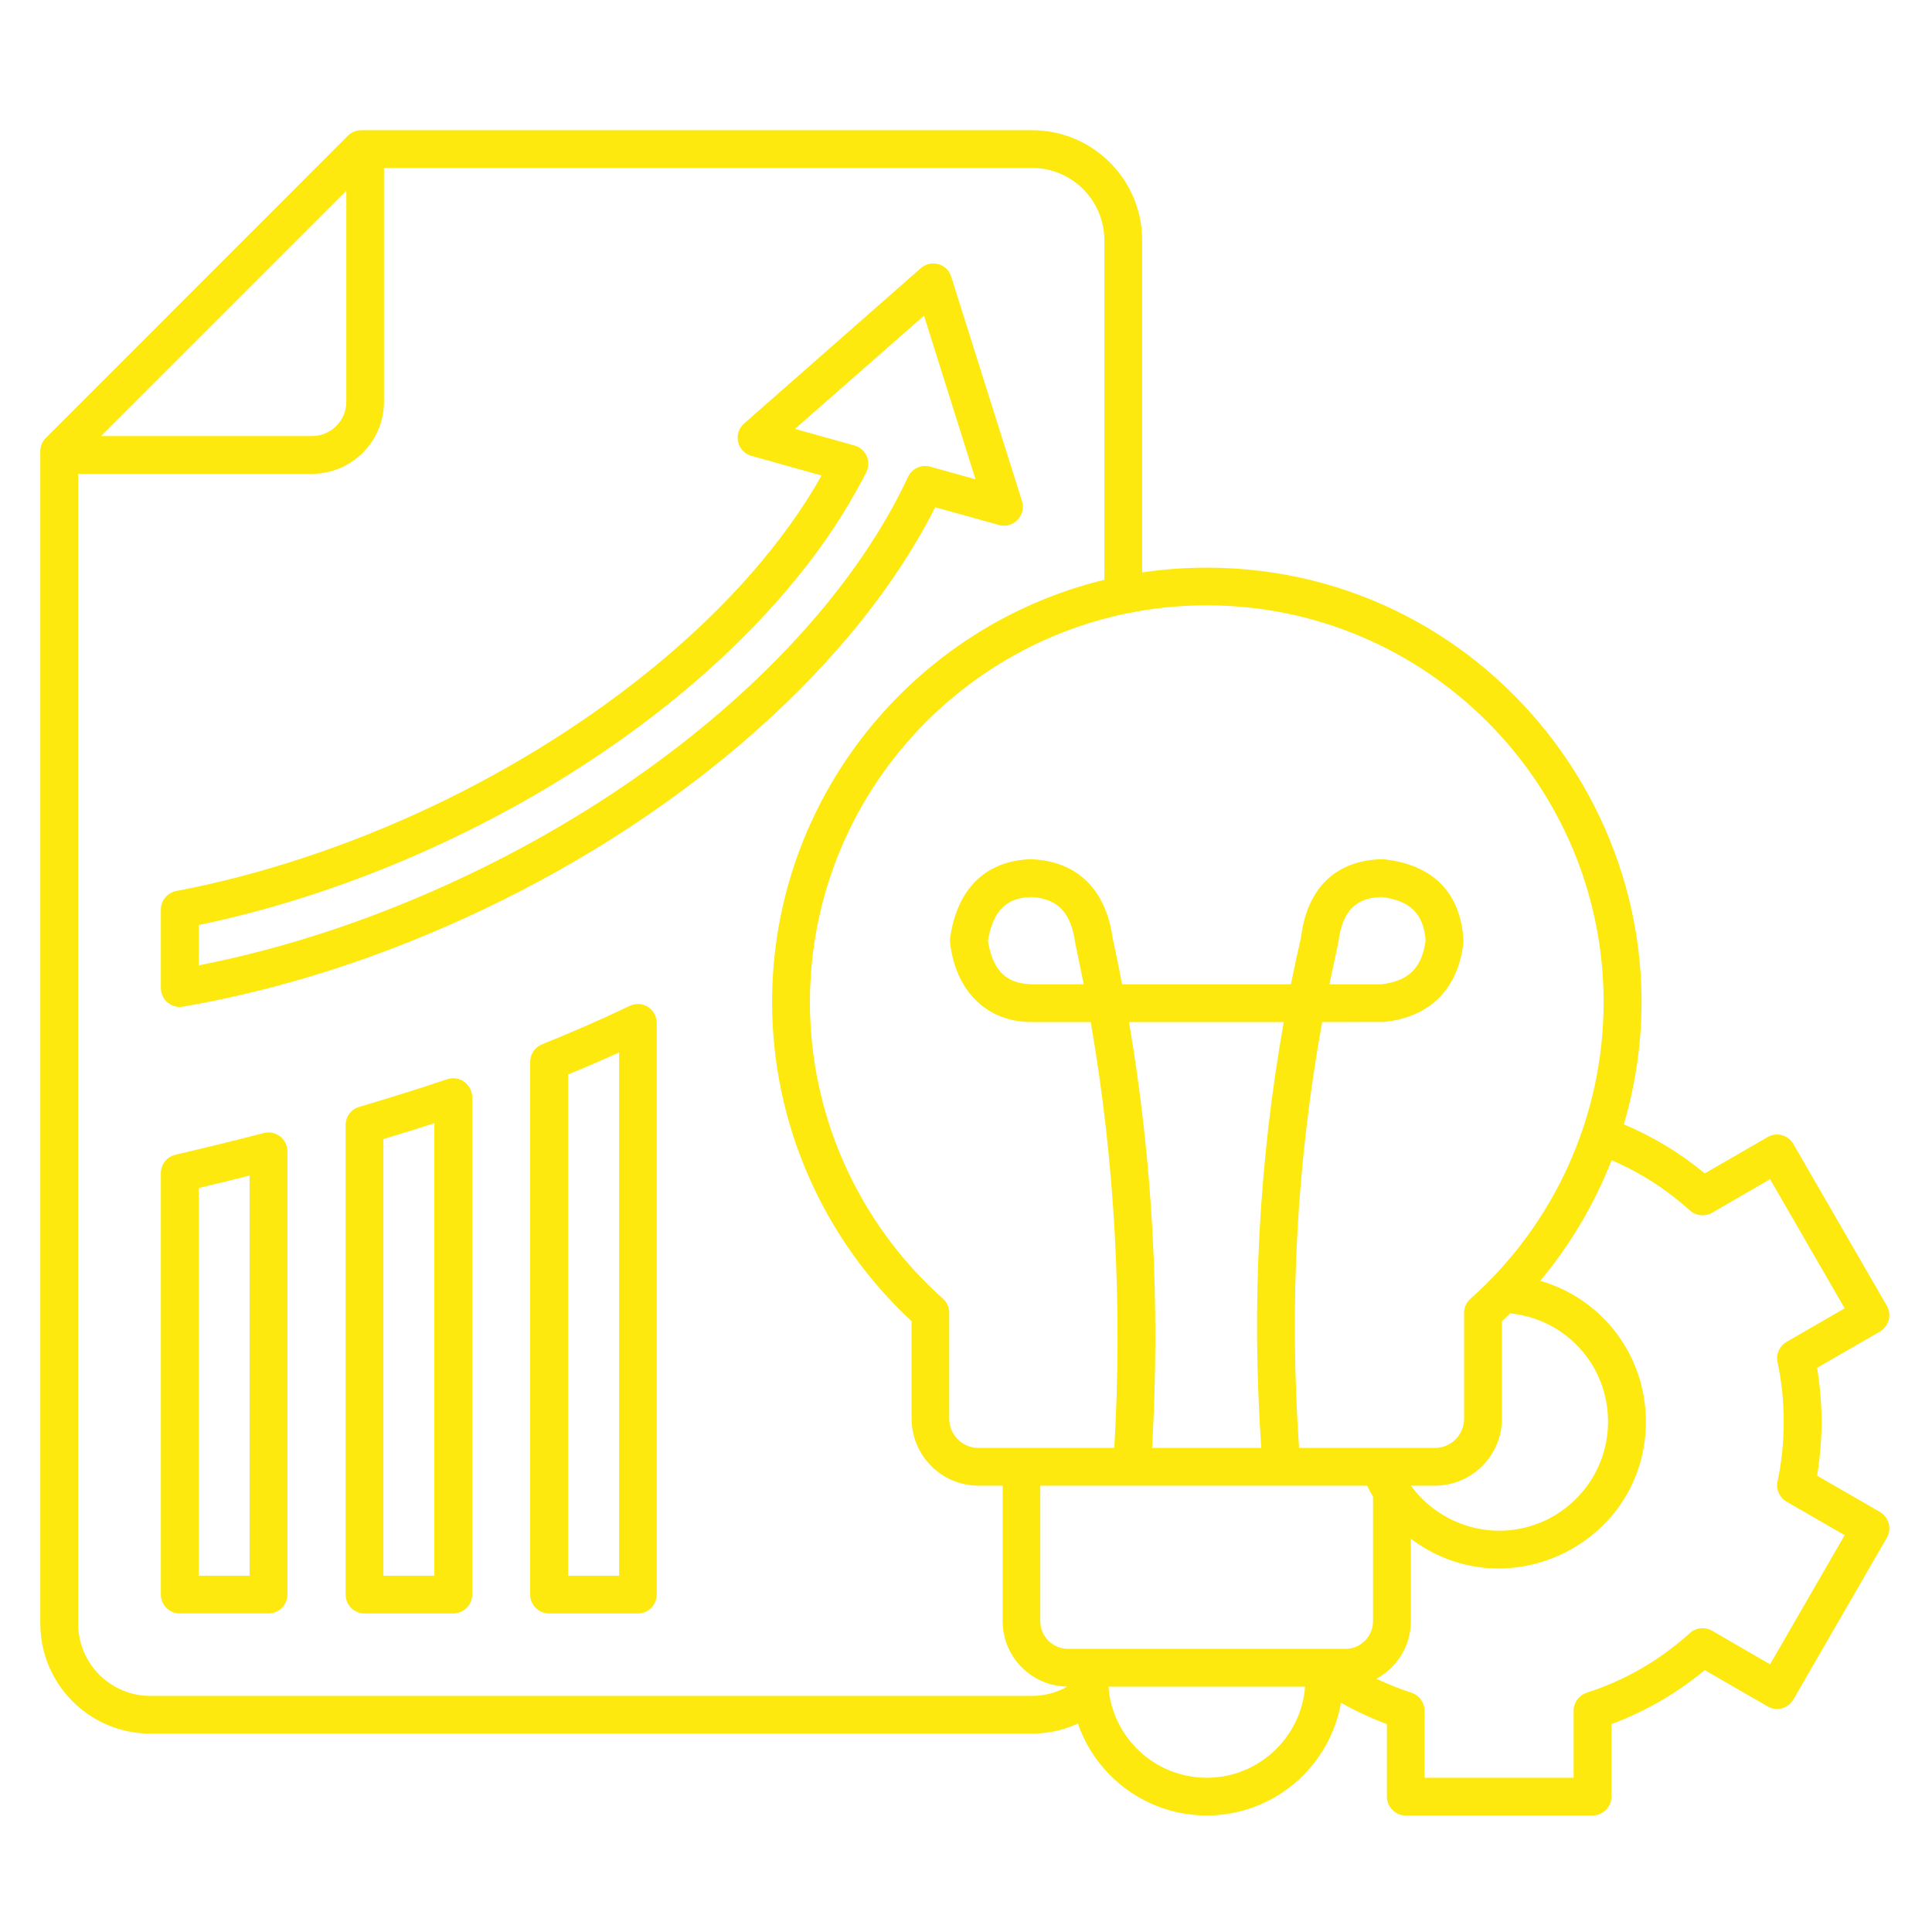 <svg width="38" height="38" viewBox="0 0 38 38" fill="none" xmlns="http://www.w3.org/2000/svg">
<g id="Layer_1">
<path id="Vector" fill-rule="evenodd" clip-rule="evenodd" d="M9.175 17.224C7.437 18.049 5.667 18.642 3.907 18.988V18.194C8.5 17.244 13.348 14.488 16.007 10.94C16.412 10.398 16.757 9.842 17.04 9.287C17.143 9.08 17.034 8.825 16.806 8.762L15.636 8.436L18.174 6.208L19.187 9.427L18.297 9.179C18.122 9.13 17.937 9.215 17.86 9.379C16.464 12.374 13.217 15.307 9.175 17.224ZM18.394 9.977L19.648 10.326C19.926 10.405 20.188 10.142 20.102 9.858L18.709 5.442C18.631 5.184 18.311 5.099 18.112 5.274L14.635 8.33C14.414 8.525 14.495 8.887 14.778 8.966L16.16 9.353C14.66 12.01 11.686 14.348 8.522 15.85C6.878 16.631 5.129 17.21 3.467 17.525C3.293 17.558 3.164 17.711 3.164 17.89V19.434C3.164 19.668 3.378 19.84 3.6 19.8C5.569 19.458 7.552 18.817 9.493 17.895C13.559 15.966 16.858 13.023 18.394 9.977ZM12.177 30.992H11.172V21.134C11.514 20.994 11.849 20.849 12.177 20.701V30.992ZM12.746 19.805C12.851 19.873 12.917 19.992 12.917 20.119V31.363C12.917 31.569 12.75 31.735 12.547 31.735H10.802C10.596 31.735 10.428 31.569 10.428 31.363V20.884C10.428 20.732 10.523 20.596 10.662 20.54C11.259 20.301 11.838 20.046 12.387 19.784C12.502 19.729 12.638 19.737 12.746 19.805ZM8.543 30.992H7.541V22.404C7.883 22.302 8.219 22.198 8.543 22.092V30.992ZM9.13 21.277C9.035 21.207 8.91 21.189 8.795 21.227C8.246 21.412 7.664 21.595 7.063 21.771C6.906 21.818 6.798 21.963 6.798 22.128V31.363C6.798 31.569 6.965 31.735 7.168 31.735H8.913C9.119 31.735 9.287 31.569 9.287 31.363V21.578C9.287 21.459 9.227 21.347 9.13 21.277ZM4.909 30.992H3.907V23.367C4.26 23.283 4.592 23.202 4.909 23.122V30.992ZM5.51 22.352C5.419 22.281 5.3 22.257 5.188 22.286C4.651 22.425 4.082 22.564 3.45 22.713C3.282 22.752 3.164 22.902 3.164 23.074V31.363C3.164 31.569 3.331 31.734 3.537 31.734H5.283C5.485 31.734 5.653 31.569 5.653 31.363V22.645C5.653 22.53 5.6 22.422 5.51 22.352ZM34.815 32.735L33.674 32.074C33.534 31.994 33.356 32.012 33.238 32.12C32.648 32.655 31.963 33.05 31.209 33.294C31.056 33.344 30.951 33.486 30.951 33.647V34.966H28.019V33.647C28.019 33.486 27.914 33.344 27.764 33.294C27.526 33.217 27.296 33.125 27.073 33.019C27.478 32.8 27.75 32.374 27.75 31.886V30.266C29.656 31.698 32.372 30.332 32.372 27.964C32.372 26.644 31.503 25.54 30.295 25.192C30.888 24.48 31.363 23.678 31.698 22.82C32.26 23.061 32.777 23.392 33.237 23.808C33.356 23.916 33.534 23.935 33.674 23.854L34.815 23.193L36.282 25.733L35.14 26.393C35 26.474 34.927 26.634 34.962 26.792C35.124 27.545 35.124 28.384 34.962 29.137C34.927 29.294 35 29.455 35.14 29.536L36.282 30.195L34.815 32.735ZM23.735 34.966C22.716 34.966 21.875 34.174 21.802 33.174H25.669C25.593 34.174 24.755 34.966 23.735 34.966ZM2.958 33.356H20.3C20.545 33.356 20.782 33.292 20.995 33.173C20.29 33.166 19.721 32.592 19.721 31.886V29.221H19.246C18.52 29.221 17.93 28.629 17.93 27.902V25.986C16.185 24.369 15.186 22.093 15.186 19.713C15.186 15.692 17.976 12.312 21.721 11.404V4.726C21.721 3.941 21.082 3.303 20.3 3.303H7.552V7.903C7.552 8.684 6.916 9.32 6.134 9.32H1.537V31.933C1.537 32.718 2.172 33.356 2.958 33.356ZM6.812 3.753L1.987 8.577H6.134C6.508 8.577 6.812 8.275 6.812 7.903V3.753ZM21.316 19.36H20.294C19.93 19.347 19.546 19.232 19.431 18.502C19.55 17.778 19.923 17.657 20.283 17.643C20.807 17.674 21.065 17.946 21.149 18.551L21.316 19.36ZM26.148 19.36L26.322 18.544C26.413 17.784 26.797 17.657 27.171 17.643C27.733 17.712 27.998 17.968 28.04 18.492C27.97 19.038 27.705 19.299 27.163 19.36H26.148ZM29.701 25.833C29.649 25.884 29.597 25.935 29.541 25.986V27.902C29.541 28.629 28.951 29.221 28.221 29.221H27.75C28.148 29.766 28.794 30.107 29.485 30.107C30.668 30.107 31.628 29.146 31.628 27.964C31.628 26.849 30.794 25.94 29.701 25.833ZM22.206 20.102H25.25C24.758 22.874 24.615 25.632 24.807 28.479H22.66C22.824 25.641 22.671 22.833 22.206 20.102ZM26.462 32.431H21.009C20.705 32.431 20.461 32.186 20.461 31.886V29.221H26.888C26.926 29.296 26.965 29.37 27.006 29.441V31.886C27.006 32.187 26.762 32.431 26.462 32.431ZM31.541 19.713C31.541 15.408 28.04 11.906 23.735 11.906C19.431 11.906 15.93 15.408 15.93 19.713C15.93 21.937 16.883 24.062 18.548 25.544C18.625 25.614 18.67 25.715 18.67 25.822V27.902C18.67 28.22 18.928 28.479 19.246 28.479H21.917C22.081 25.64 21.927 22.83 21.453 20.102H20.287C19.42 20.102 18.802 19.507 18.688 18.552C18.684 18.518 18.684 18.483 18.688 18.45C18.824 17.48 19.386 16.93 20.273 16.9C20.283 16.9 20.294 16.9 20.304 16.901C21.187 16.944 21.746 17.489 21.882 18.436C21.948 18.742 22.011 19.051 22.07 19.36H25.39C25.453 19.053 25.519 18.745 25.589 18.438C25.708 17.469 26.27 16.924 27.174 16.9C27.191 16.9 27.209 16.901 27.226 16.902C28.183 17.009 28.724 17.553 28.783 18.477C28.787 18.499 28.787 18.521 28.783 18.544C28.678 19.455 28.123 20.008 27.223 20.1L26.005 20.102C25.505 22.874 25.355 25.631 25.551 28.479H28.221C28.542 28.479 28.797 28.22 28.797 27.902V25.822C28.797 25.715 28.843 25.614 28.923 25.544C30.588 24.062 31.541 21.937 31.541 19.713ZM36.976 29.738L35.74 29.025C35.857 28.297 35.857 27.632 35.74 26.903L36.976 26.19C37.151 26.088 37.214 25.861 37.112 25.683L35.273 22.501C35.169 22.322 34.942 22.263 34.767 22.365L33.531 23.079C33.046 22.678 32.515 22.356 31.939 22.115C33.537 16.669 29.444 11.165 23.735 11.165C23.303 11.165 22.88 11.197 22.465 11.259V4.726C22.465 3.532 21.494 2.561 20.3 2.561H7.108C7.007 2.561 6.913 2.6 6.843 2.669L0.902 8.612C0.832 8.681 0.793 8.776 0.793 8.874V31.933C0.793 33.128 1.764 34.098 2.958 34.098H20.3C20.611 34.098 20.918 34.03 21.201 33.901C21.564 34.951 22.563 35.708 23.735 35.708C25.055 35.708 26.155 34.749 26.375 33.491C26.664 33.654 26.965 33.795 27.279 33.911V35.337C27.279 35.542 27.443 35.708 27.649 35.708H31.325C31.527 35.708 31.695 35.542 31.695 35.337V33.911C32.361 33.663 32.979 33.306 33.531 32.849L34.767 33.563C34.941 33.665 35.169 33.607 35.273 33.428L37.112 30.245C37.214 30.067 37.151 29.841 36.976 29.738Z" fill="#FDE90D"/>
</g>
</svg>
